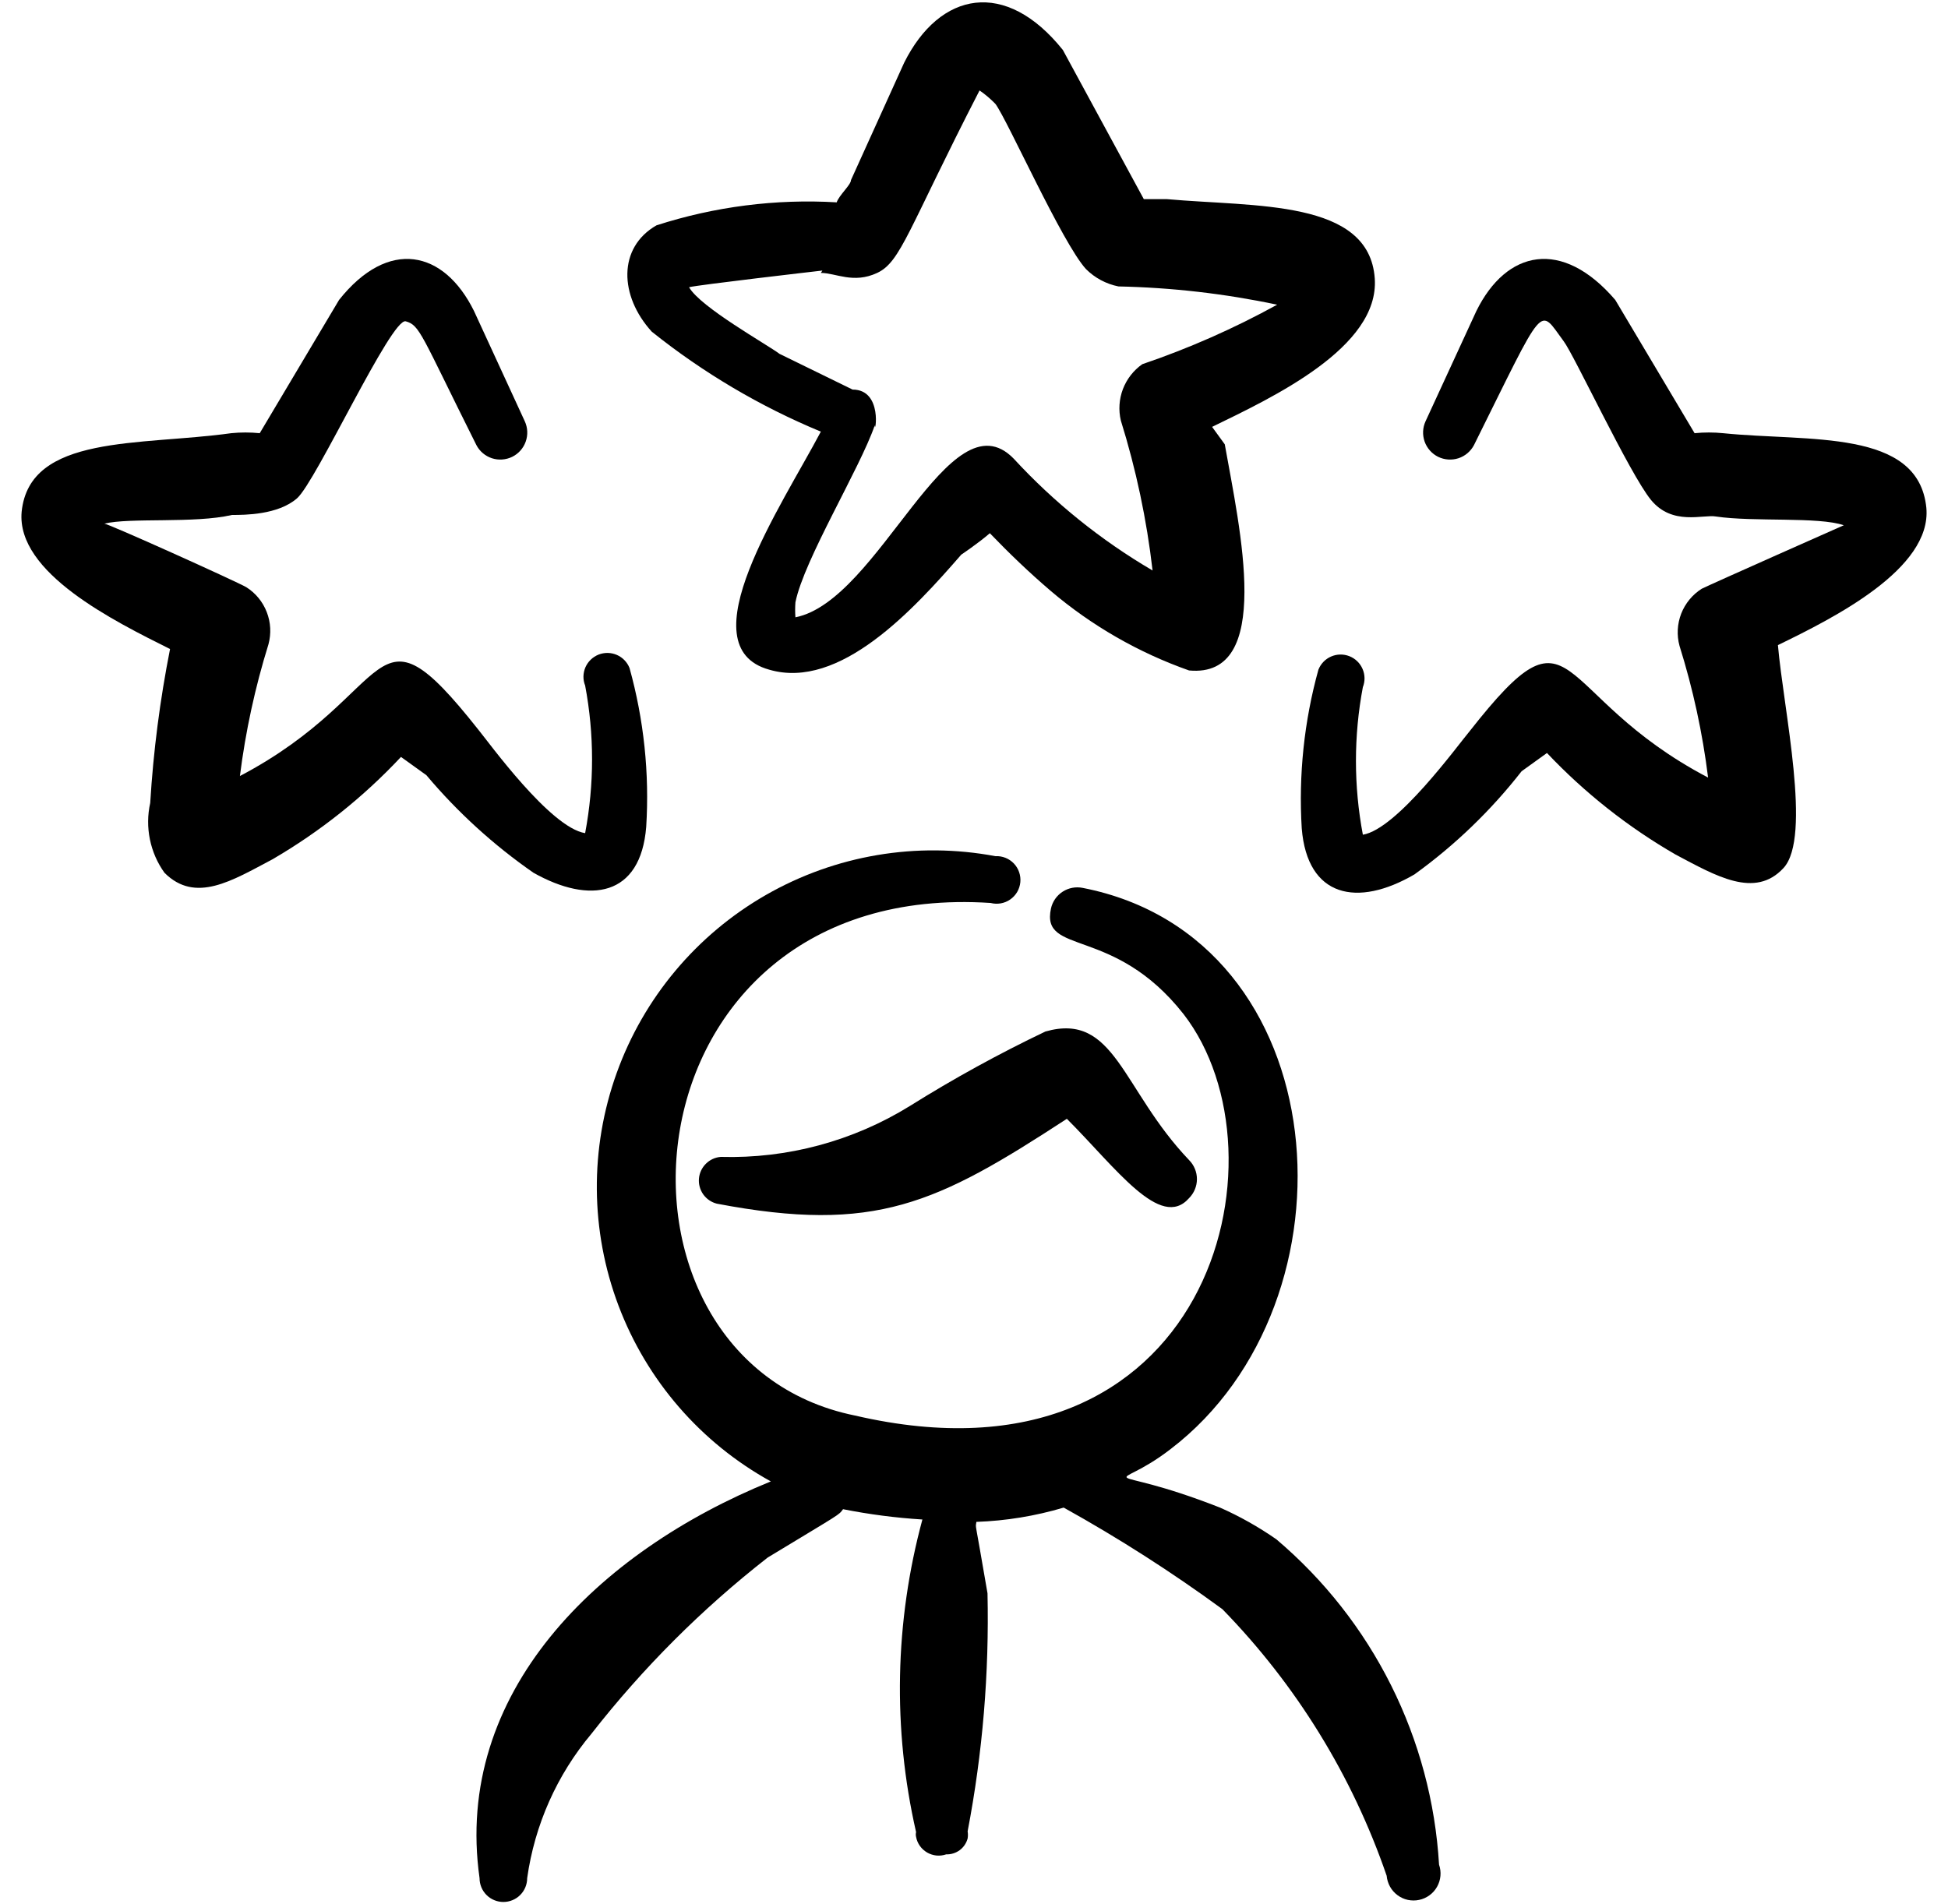 <svg width="45" height="44" viewBox="0 0 45 44" fill="none" xmlns="http://www.w3.org/2000/svg">
<path fill-rule="evenodd" clip-rule="evenodd" d="M29.485 35.566C29.076 35.281 28.64 35.035 28.183 34.833C25.378 33.733 25.653 34.558 27.047 33.477C31.502 30.067 30.915 21.67 25.012 20.515C24.851 20.482 24.684 20.514 24.547 20.603C24.41 20.692 24.313 20.832 24.278 20.991C24.04 22.091 25.727 21.377 27.34 23.43C29.87 26.693 27.963 34.613 19.75 32.706C13.425 31.423 14.25 20.295 22.885 20.863C22.962 20.883 23.042 20.886 23.12 20.872C23.198 20.858 23.272 20.828 23.337 20.782C23.402 20.737 23.457 20.678 23.497 20.61C23.537 20.541 23.562 20.465 23.57 20.386C23.578 20.308 23.569 20.228 23.543 20.153C23.518 20.078 23.476 20.009 23.422 19.952C23.367 19.894 23.3 19.849 23.227 19.82C23.153 19.791 23.074 19.777 22.995 19.782C21.179 19.44 19.3 19.758 17.697 20.676C16.093 21.595 14.869 23.055 14.245 24.794C13.62 26.533 13.635 28.438 14.288 30.167C14.941 31.896 16.188 33.336 17.807 34.228C13.792 35.86 10.473 39.123 11.078 43.395C11.078 43.541 11.136 43.681 11.239 43.784C11.342 43.887 11.482 43.945 11.628 43.945C11.774 43.945 11.914 43.887 12.017 43.784C12.12 43.681 12.178 43.541 12.178 43.395C12.351 42.165 12.865 41.009 13.663 40.058C14.848 38.54 16.215 37.173 17.733 35.988C19.457 34.943 19.365 35.017 19.475 34.87C20.08 34.99 20.692 35.07 21.308 35.108C20.669 37.468 20.618 39.948 21.162 42.331C21.153 42.368 21.153 42.405 21.162 42.441C21.176 42.517 21.206 42.588 21.25 42.65C21.294 42.712 21.352 42.764 21.418 42.803C21.484 42.841 21.557 42.864 21.633 42.872C21.709 42.879 21.786 42.87 21.858 42.845C21.97 42.849 22.08 42.814 22.17 42.748C22.26 42.681 22.324 42.586 22.353 42.478C22.362 42.423 22.362 42.368 22.353 42.313C22.7 40.501 22.853 38.657 22.812 36.813C22.5 34.98 22.537 35.346 22.555 35.163C23.238 35.139 23.916 35.028 24.572 34.833C25.841 35.538 27.066 36.322 28.238 37.18C29.943 38.927 31.24 41.031 32.033 43.34C32.041 43.428 32.067 43.513 32.11 43.591C32.153 43.668 32.212 43.735 32.283 43.788C32.354 43.841 32.435 43.878 32.521 43.897C32.608 43.915 32.697 43.916 32.784 43.897C32.87 43.879 32.952 43.842 33.023 43.79C33.094 43.738 33.154 43.671 33.197 43.594C33.241 43.517 33.267 43.431 33.275 43.343C33.283 43.255 33.272 43.167 33.243 43.083C33.158 41.641 32.781 40.231 32.135 38.939C31.489 37.647 30.588 36.5 29.485 35.566Z" fill="black"/>
<path fill-rule="evenodd" clip-rule="evenodd" d="M21.015 25.556C19.706 26.365 18.189 26.773 16.651 26.73C16.521 26.74 16.399 26.796 16.307 26.888C16.214 26.98 16.157 27.102 16.146 27.232C16.135 27.361 16.171 27.491 16.246 27.597C16.322 27.703 16.433 27.779 16.56 27.811C20.226 28.508 21.638 27.811 24.645 25.85C25.781 26.986 26.808 28.435 27.468 27.683C27.584 27.566 27.65 27.408 27.65 27.243C27.65 27.078 27.584 26.92 27.468 26.803C25.91 25.171 25.763 23.375 24.15 23.833C23.073 24.347 22.026 24.923 21.015 25.556Z" fill="black"/>
<path fill-rule="evenodd" clip-rule="evenodd" d="M18.962 9.973C18.063 11.678 15.845 14.941 17.77 15.473C19.401 15.95 21.107 14.08 22.206 12.815C22.206 12.815 22.591 12.558 22.866 12.32C23.306 12.778 23.783 13.236 24.278 13.658C25.221 14.459 26.302 15.08 27.468 15.491C29.43 15.675 28.642 12.228 28.293 10.266L28 9.863C29.393 9.185 31.868 8.03 31.758 6.435C31.63 4.601 28.99 4.785 26.955 4.601H26.423L24.553 1.155C23.233 -0.495 21.712 -0.202 20.887 1.448L19.658 4.161C19.658 4.271 19.383 4.51 19.328 4.675C17.92 4.592 16.509 4.773 15.166 5.206C14.268 5.72 14.305 6.838 15.056 7.663C16.243 8.613 17.558 9.391 18.962 9.973ZM18.962 6.306C19.31 6.306 19.713 6.563 20.263 6.306C20.813 6.05 20.978 5.298 22.628 2.09C22.761 2.181 22.883 2.285 22.995 2.401C23.27 2.768 24.535 5.61 25.085 6.215C25.29 6.421 25.552 6.561 25.837 6.618C27.069 6.644 28.297 6.785 29.503 7.04C28.507 7.589 27.464 8.049 26.387 8.415C26.184 8.558 26.029 8.758 25.94 8.99C25.852 9.222 25.835 9.475 25.892 9.716C26.244 10.846 26.49 12.006 26.625 13.181C25.434 12.483 24.352 11.612 23.416 10.596C21.931 9.075 20.318 13.878 18.375 14.263C18.366 14.147 18.366 14.031 18.375 13.915C18.576 12.925 19.86 10.835 20.208 9.826C20.208 10.083 20.41 9.001 19.695 9.001L18.008 8.176C17.715 7.956 16.175 7.095 15.918 6.636C16.138 6.581 18.833 6.27 18.998 6.251L18.962 6.306Z" fill="black"/>
<path fill-rule="evenodd" clip-rule="evenodd" d="M44.5 11.733C44.316 9.899 41.786 10.211 39.806 10.009C39.587 9.987 39.366 9.987 39.146 10.009L37.313 6.929C36.085 5.499 34.801 5.774 34.105 7.186L32.931 9.734C32.863 9.882 32.856 10.05 32.91 10.204C32.965 10.357 33.077 10.483 33.222 10.555C33.368 10.626 33.536 10.638 33.691 10.588C33.846 10.537 33.974 10.428 34.05 10.284C35.718 6.929 35.535 7.094 36.121 7.883C36.36 8.194 37.643 10.944 38.138 11.55C38.633 12.155 39.348 11.88 39.641 11.934C40.503 12.063 42.006 11.934 42.593 12.136C42.593 12.136 39.531 13.493 39.311 13.603C39.096 13.739 38.93 13.941 38.837 14.178C38.745 14.416 38.731 14.677 38.798 14.923C39.109 15.915 39.33 16.934 39.458 17.966C35.791 16.041 36.451 13.713 33.958 16.884C33.665 17.233 32.271 19.158 31.483 19.286C31.27 18.16 31.27 17.003 31.483 15.876C31.537 15.74 31.534 15.588 31.475 15.454C31.417 15.32 31.308 15.215 31.171 15.161C31.035 15.108 30.884 15.11 30.749 15.169C30.615 15.227 30.51 15.337 30.456 15.473C30.126 16.665 29.996 17.904 30.071 19.14C30.2 20.735 31.355 20.973 32.675 20.203C33.608 19.53 34.442 18.727 35.15 17.82L35.736 17.398C36.608 18.32 37.608 19.11 38.706 19.744C39.641 20.239 40.54 20.771 41.2 20.056C41.86 19.341 41.2 16.39 41.071 14.905C42.355 14.281 44.628 13.145 44.5 11.733Z" fill="black"/>
<path fill-rule="evenodd" clip-rule="evenodd" d="M3.928 14.996C3.696 16.17 3.542 17.358 3.47 18.553C3.408 18.83 3.406 19.117 3.463 19.395C3.52 19.673 3.634 19.936 3.8 20.166C4.515 20.881 5.358 20.349 6.293 19.855C7.393 19.215 8.393 18.418 9.263 17.489L9.85 17.911C10.572 18.769 11.404 19.527 12.325 20.166C13.627 20.899 14.8 20.716 14.928 19.103C15.005 17.868 14.874 16.628 14.543 15.436C14.517 15.369 14.477 15.307 14.427 15.255C14.377 15.203 14.317 15.161 14.25 15.132C14.184 15.103 14.112 15.088 14.04 15.086C13.968 15.085 13.896 15.098 13.828 15.124C13.761 15.151 13.699 15.191 13.647 15.241C13.595 15.291 13.553 15.351 13.524 15.417C13.495 15.484 13.48 15.555 13.478 15.628C13.477 15.7 13.49 15.772 13.517 15.839C13.73 16.966 13.73 18.123 13.517 19.25C12.71 19.121 11.298 17.16 11.041 16.848C8.53 13.676 9.208 16.005 5.542 17.93C5.672 16.898 5.893 15.879 6.202 14.886C6.268 14.64 6.255 14.379 6.162 14.142C6.07 13.904 5.904 13.702 5.688 13.566C5.468 13.438 2.425 12.063 2.407 12.1C2.993 11.953 4.497 12.1 5.358 11.898C5.652 11.898 6.422 11.898 6.862 11.513C7.302 11.128 9.043 7.333 9.373 7.424C9.703 7.516 9.722 7.718 11.005 10.284C11.08 10.428 11.209 10.537 11.364 10.588C11.518 10.638 11.686 10.626 11.832 10.555C11.978 10.483 12.09 10.357 12.144 10.204C12.199 10.05 12.191 9.882 12.123 9.734L10.95 7.186C10.253 5.774 8.97 5.499 7.833 6.929L6 10.009C5.78 9.987 5.559 9.987 5.34 10.009C3.232 10.303 0.683 10.028 0.5 11.825C0.372 13.236 2.645 14.354 3.928 14.996Z" fill="black"/>
</svg>
